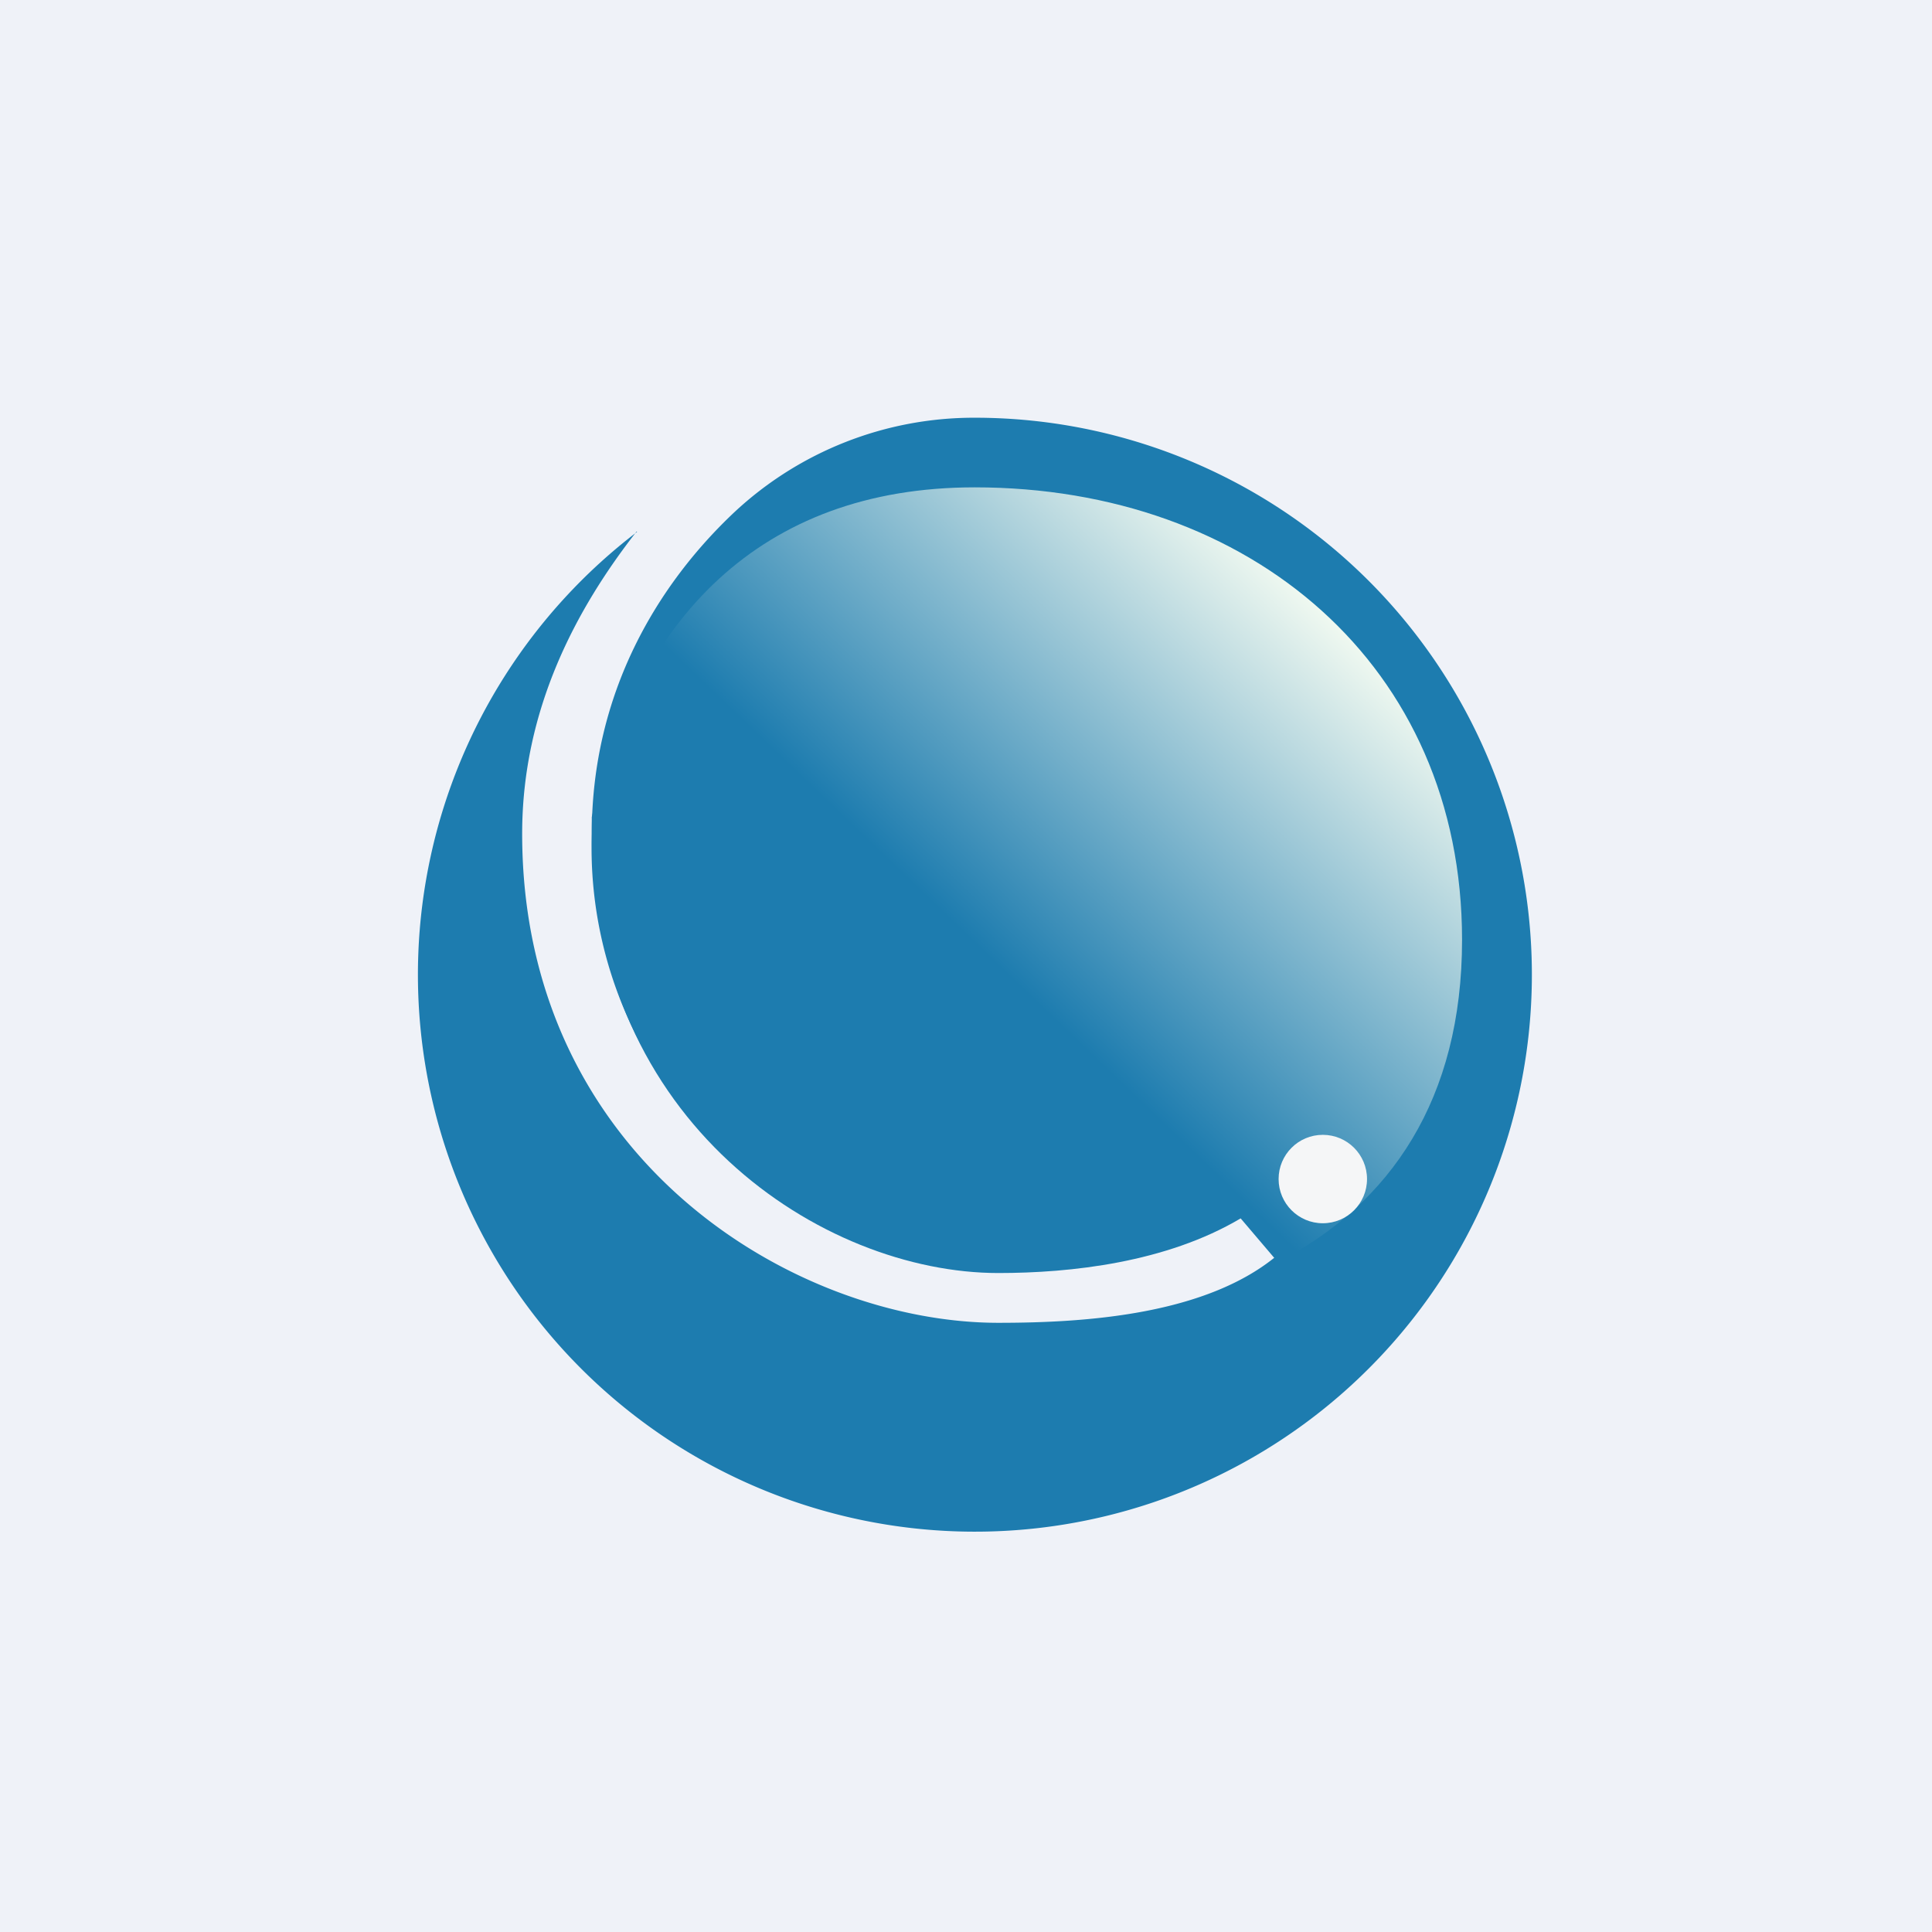 <?xml version="1.0" encoding="UTF-8"?>
<!-- generated by Finnhub -->
<svg viewBox="0 0 55.5 55.5" xmlns="http://www.w3.org/2000/svg">
<path d="M 0,0 H 55.5 V 55.5 H 0 Z" fill="rgb(239, 242, 248)"/>
<path d="M 18.29,15.265 C 16.56,17.48 15,20.37 15,23.95 C 15,33.3 22.84,38 28.68,38 C 31.2,38 34.7,37.77 36.74,36.02 L 35.64,34.74 C 33.94,36.21 30.76,36.31 28.68,36.31 A 11.96,11.96 0 0,1 17,23.95 C 17,19.87 18.92,16.76 21.1,14.71 A 10.08,10.08 0 0,1 28,12 A 16,16 0 1,1 18.3,15.28 Z" fill="rgb(29, 124, 175)"/>
<path d="M 36.71,36.255 C 39.95,34.58 42,31.57 42,27 C 42,19.1 35.9,14 28,14 C 21.8,14 18.28,17.85 17,23.47 V 23.95 C 17,32.23 23.62,36.57 28.68,36.57 C 30.76,36.57 33.5,36.27 35.64,35 L 36.72,36.27 Z" fill="url(#a)"/>
<circle cx="38" cy="33.87" r="1.27" fill="rgb(245, 246, 247)"/>
<defs>
<linearGradient id="a" x1="38.13" x2="28.46" y1="17.45" y2="27.54" gradientUnits="userSpaceOnUse">
<stop stop-color="rgb(242, 250, 241)" offset="0"/>
<stop stop-color="rgb(29, 124, 175)" offset="1"/>
</linearGradient>
</defs>
</svg>
